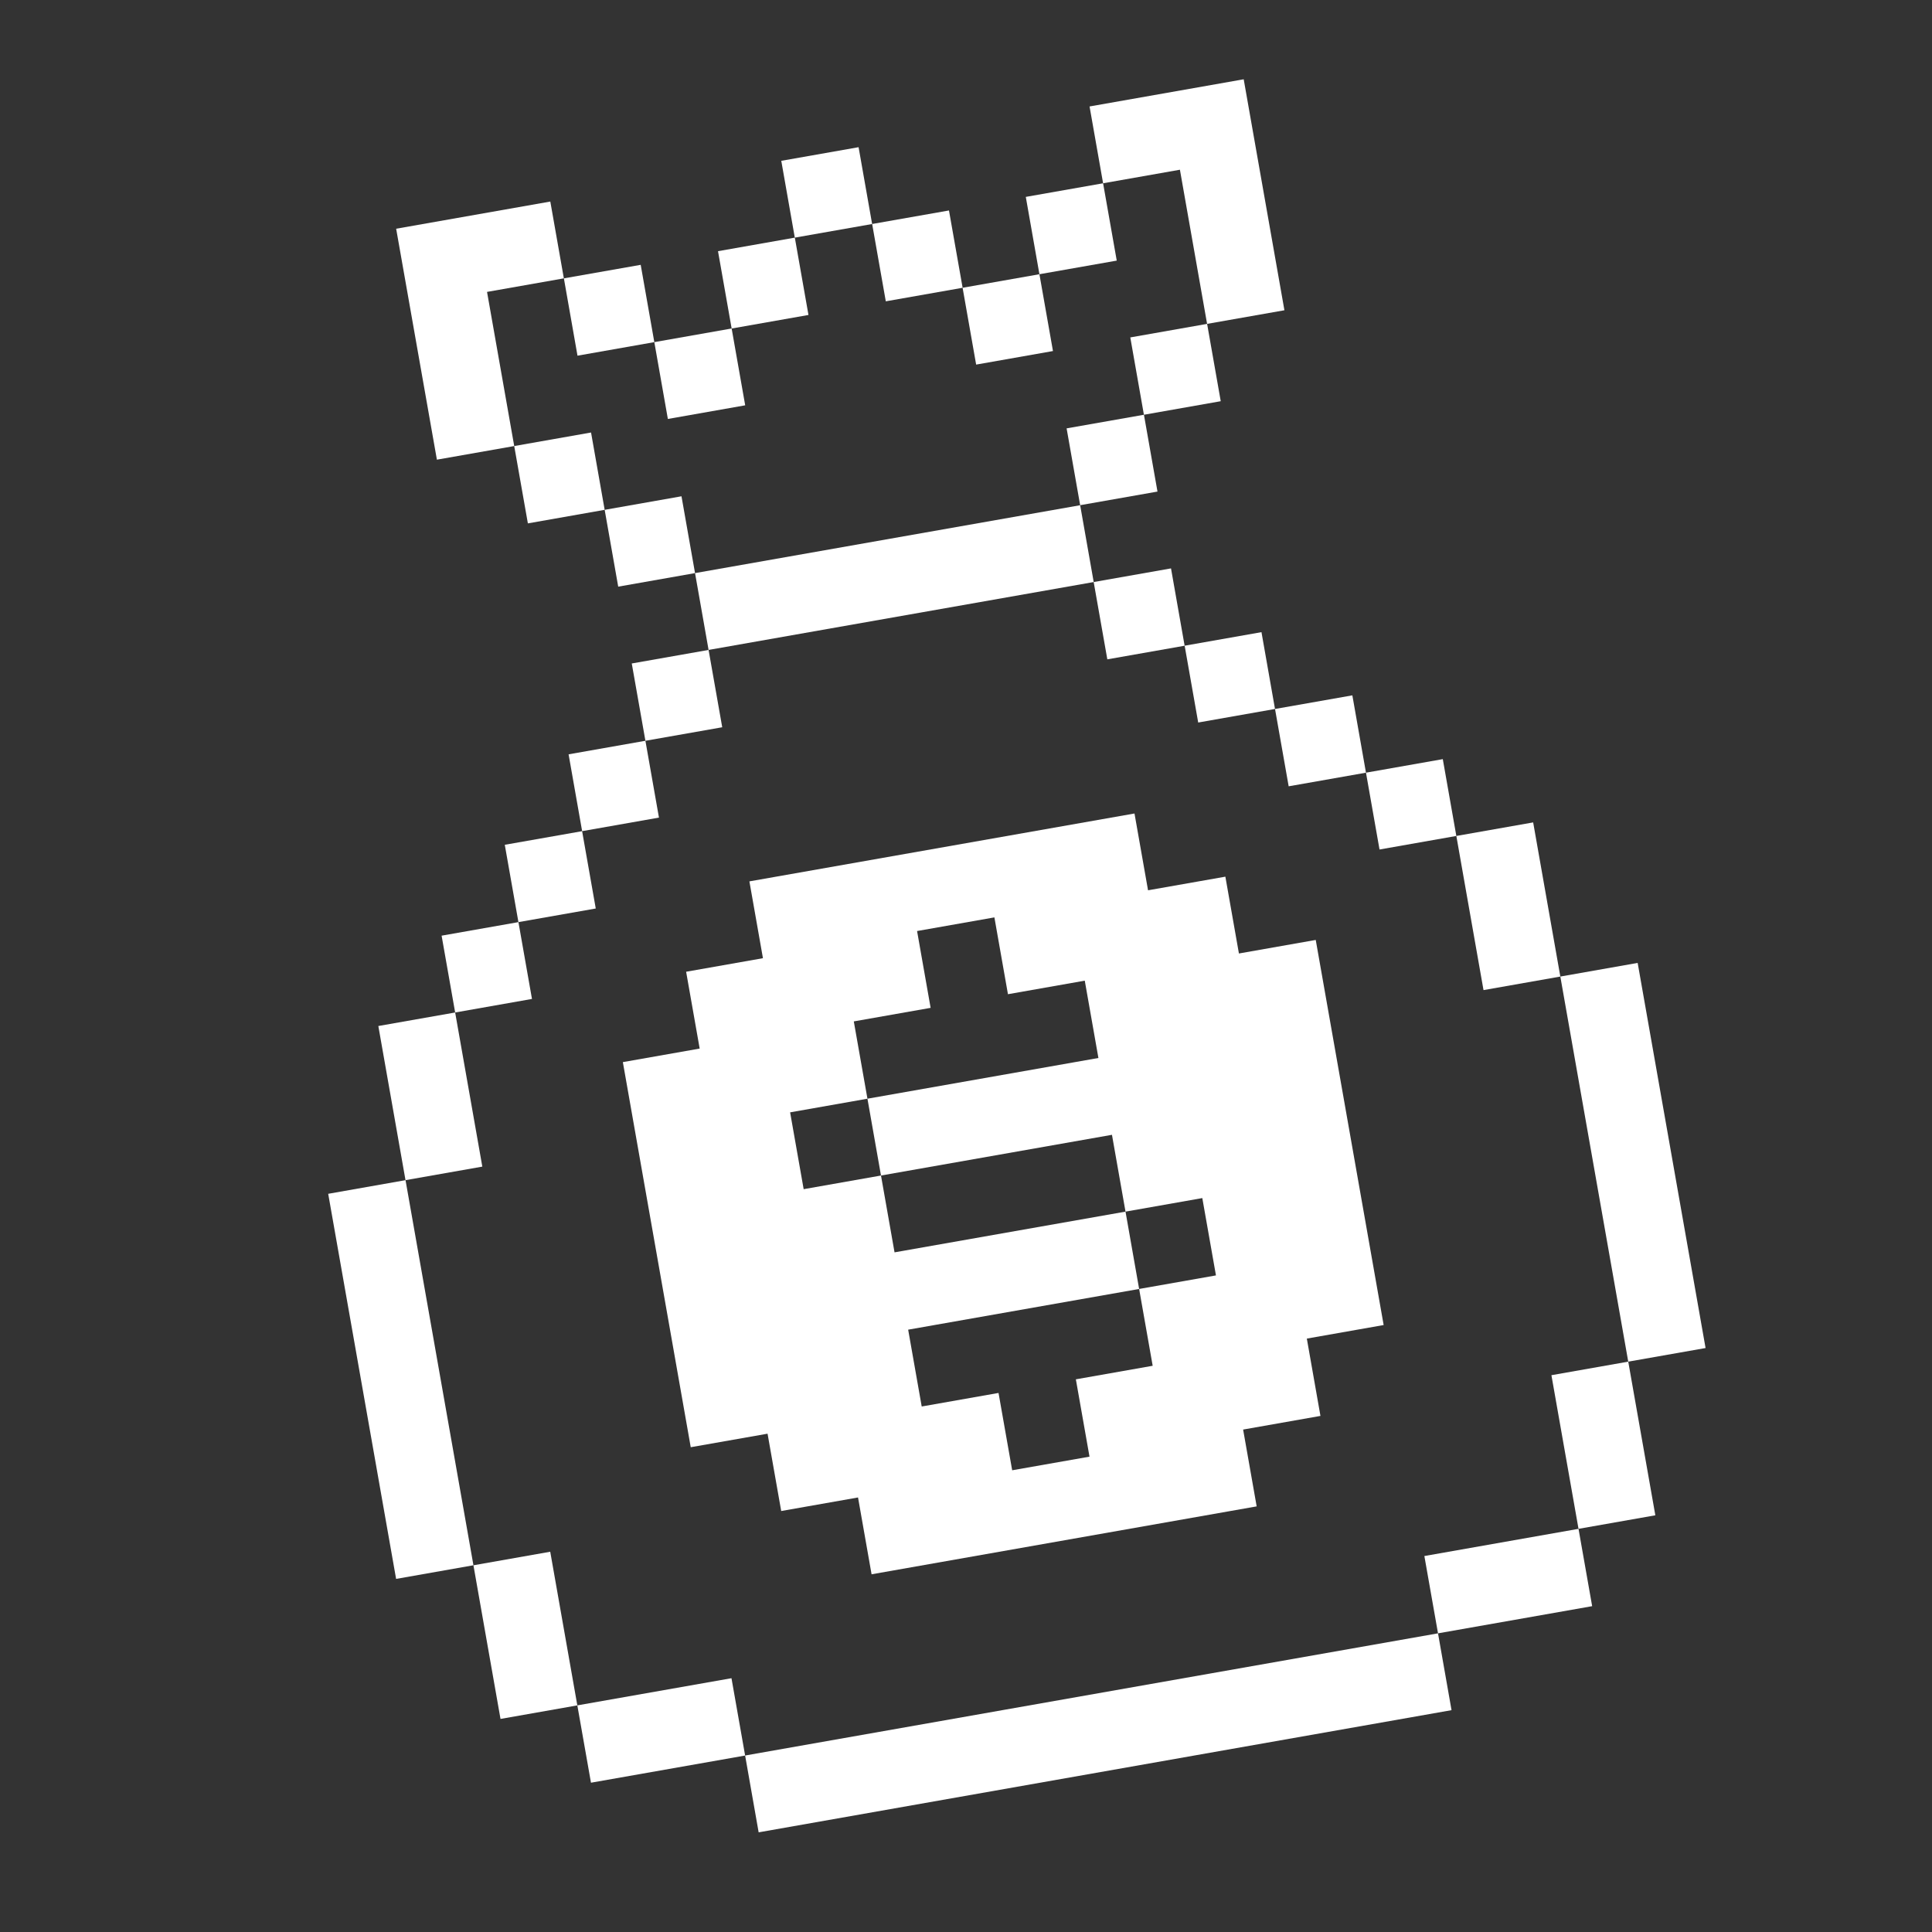 <svg width="80" height="80" viewBox="0 0 80 80" fill="none" xmlns="http://www.w3.org/2000/svg">
<rect x="0" y="0" width="80" height="80" fill="#333333" stroke="none"/>
<g clip-path="url(#clip0_3059_12939)">
<path d="M64.61 40.437L67.812 39.872L70.624 55.819L67.422 56.383L64.61 40.437Z" fill="white"/>
<path d="M64.241 56.944L67.422 56.383L68.544 62.745L65.363 63.306L64.241 56.944Z" fill="white"/>
<path d="M60.304 34.615L63.485 34.054L64.61 40.437L61.429 40.998L60.304 34.615Z" fill="white"/>
<path d="M56.562 31.995L59.743 31.434L60.304 34.615L57.123 35.176L56.562 31.995Z" fill="white"/>
<path d="M58.98 64.432L65.363 63.306L65.928 66.508L59.545 67.633L58.98 64.432Z" fill="white"/>
<path d="M52.796 29.357L55.998 28.793L56.562 31.995L53.361 32.559L52.796 29.357Z" fill="white"/>
<path d="M49.983 13.411L53.185 12.847L51.499 3.283L45.116 4.408L45.677 7.589L48.858 7.028L49.983 13.411Z" fill="white"/>
<path d="M49.054 26.737L52.235 26.176L52.795 29.357L49.615 29.918L49.054 26.737Z" fill="white"/>
<path d="M46.803 13.972L49.984 13.411L50.548 16.613L47.367 17.174L46.803 13.972Z" fill="white"/>
<path d="M30.854 72.692L59.545 67.633L60.105 70.814L31.414 75.873L30.854 72.692Z" fill="white"/>
<path d="M31.031 36.496L31.592 39.677L28.411 40.238L28.972 43.419L25.791 43.98L28.602 59.926L31.783 59.366L32.348 62.568L35.529 62.007L36.09 65.188L52.036 62.376L51.475 59.195L54.677 58.63L54.113 55.428L57.294 54.867L54.482 38.921L51.301 39.482L50.74 36.301L47.538 36.865L46.977 33.685L31.031 36.496ZM50.35 52.812L47.169 53.373L47.73 56.554L44.549 57.115L45.114 60.317L41.912 60.881L41.347 57.679L38.166 58.24L37.605 55.059L47.169 53.373L46.605 50.171L37.041 51.857L36.48 48.676L33.278 49.241L32.717 46.06L35.919 45.495L35.354 42.294L38.535 41.733L37.974 38.552L41.176 37.987L41.737 41.168L44.918 40.607L45.483 43.809L35.919 45.495L36.48 48.676L46.044 46.99L46.605 50.171L49.785 49.61L50.35 52.812Z" fill="white"/>
<path d="M45.287 24.101L48.489 23.536L49.053 26.738L45.852 27.302L45.287 24.101Z" fill="white"/>
<path d="M44.166 17.738L47.368 17.174L47.929 20.355L44.727 20.919L44.166 17.738Z" fill="white"/>
<path d="M42.476 8.153L45.677 7.589L46.242 10.791L43.04 11.355L42.476 8.153Z" fill="white"/>
<path d="M39.859 11.916L43.04 11.355L43.601 14.536L40.42 15.097L39.859 11.916Z" fill="white"/>
<path d="M36.114 9.275L39.295 8.715L39.86 11.916L36.679 12.477L36.114 9.275Z" fill="white"/>
<path d="M32.351 6.659L35.552 6.095L36.113 9.276L32.911 9.84L32.351 6.659Z" fill="white"/>
<path d="M28.78 23.731L44.727 20.92L45.288 24.101L29.341 26.912L28.78 23.731Z" fill="white"/>
<path d="M29.731 10.401L32.912 9.84L33.477 13.042L30.296 13.603L29.731 10.401Z" fill="white"/>
<path d="M27.094 14.167L30.296 13.602L30.857 16.783L27.655 17.348L27.094 14.167Z" fill="white"/>
<path d="M26.16 27.473L29.341 26.912L29.906 30.114L26.725 30.674L26.16 27.473Z" fill="white"/>
<path d="M25.038 21.111L28.219 20.55L28.78 23.731L25.599 24.292L25.038 21.111Z" fill="white"/>
<path d="M23.349 11.526L26.53 10.966L27.094 14.167L23.913 14.728L23.349 11.526Z" fill="white"/>
<path d="M23.544 31.235L26.725 30.674L27.286 33.855L24.105 34.416L23.544 31.235Z" fill="white"/>
<path d="M21.293 18.47L24.474 17.909L25.038 21.111L21.858 21.672L21.293 18.47Z" fill="white"/>
<path d="M23.906 70.616L30.289 69.491L30.854 72.693L24.471 73.818L23.906 70.616Z" fill="white"/>
<path d="M20.902 34.981L24.104 34.417L24.669 37.619L21.467 38.183L20.902 34.981Z" fill="white"/>
<path d="M23.348 11.526L22.787 8.345L16.404 9.471L18.091 19.034L21.293 18.47L20.167 12.087L23.348 11.526Z" fill="white"/>
<path d="M18.286 38.744L21.467 38.183L22.028 41.364L18.847 41.925L18.286 38.744Z" fill="white"/>
<path d="M19.604 64.815L22.784 64.254L23.906 70.616L20.725 71.177L19.604 64.815Z" fill="white"/>
<path d="M15.666 42.485L18.847 41.925L19.972 48.307L16.791 48.868L15.666 42.485Z" fill="white"/>
<path d="M13.59 49.433L16.792 48.868L19.604 64.814L16.402 65.379L13.59 49.433Z" fill="white"/>
</g>
<defs>
<clipPath id="clip0_3059_12939">
<rect width="68" height="68" fill="white" transform="translate(0.469 12.281) rotate(-10)"/>
</clipPath>
</defs>
</svg>
